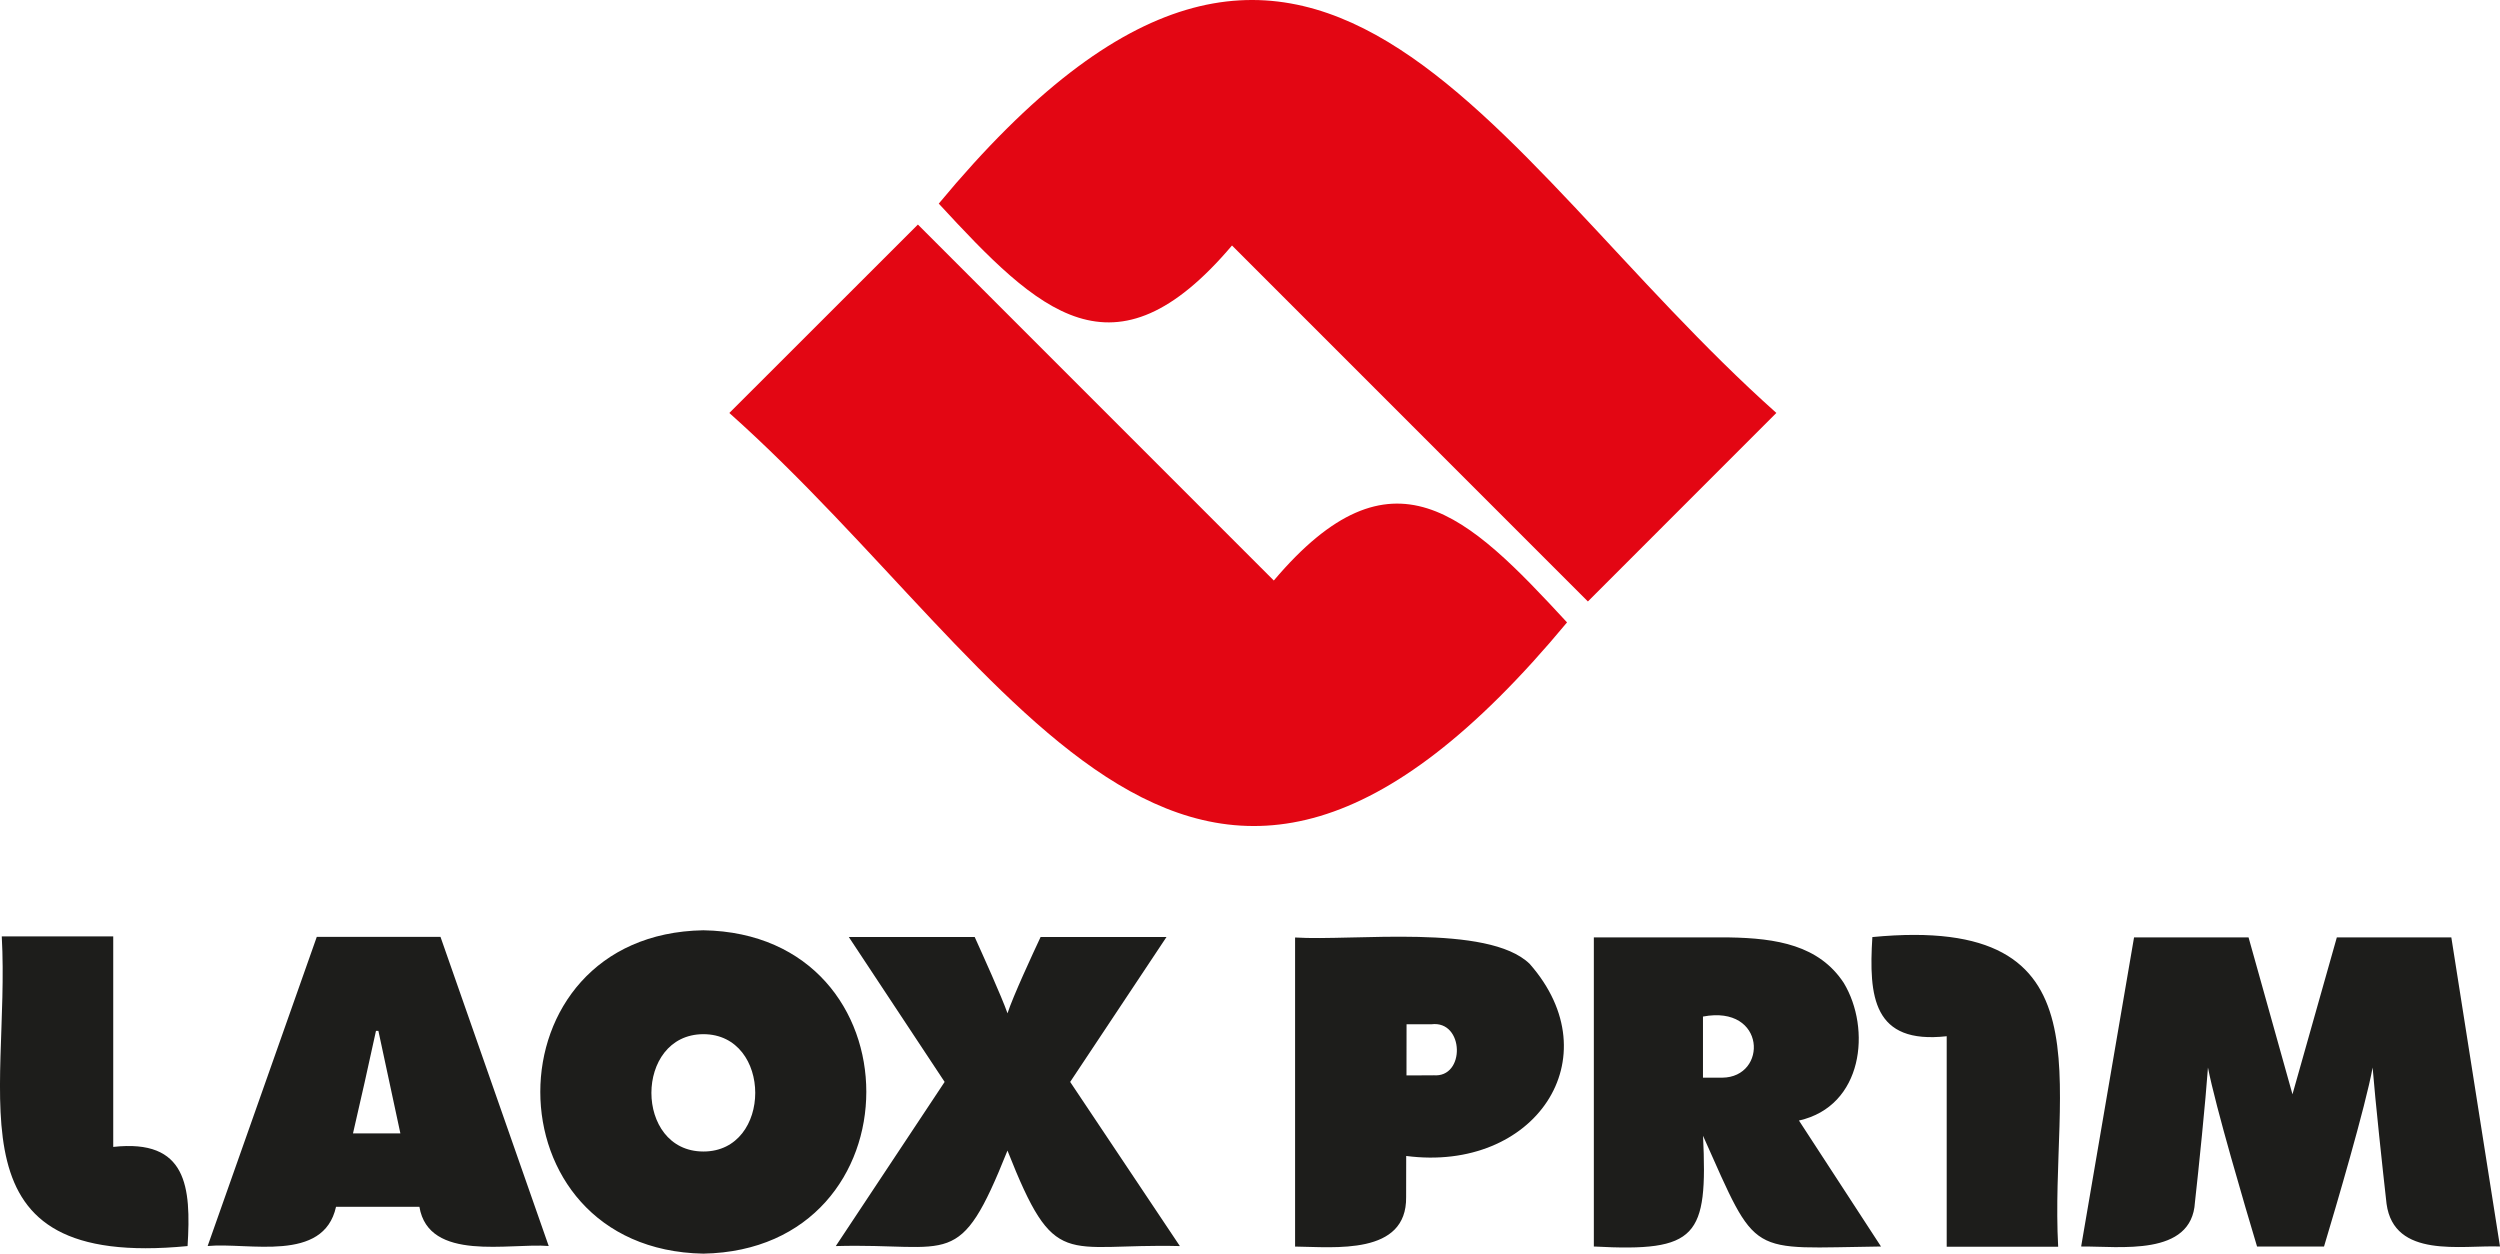 <?xml version="1.0" encoding="UTF-8"?>
<svg id="_Слой_2" data-name="Слой 2" xmlns="http://www.w3.org/2000/svg" viewBox="0 0 353.47 177.25">
  <defs>
    <style>
      .cls-1 {
        fill: #e30613;
        fill-rule: evenodd;
      }

      .cls-2 {
        fill: #1d1d1b;
      }
    </style>
  </defs>
  <g id="Layer_1" data-name="Layer 1">
    <g>
      <path class="cls-2" d="m142.44,162.69c-6.86,17.18-7.81,13.03-24.27,13.49l15.39-23.21-13.55-20.49h17.8c1.06,2.35,3.82,8.44,4.64,10.79.75-2.34,3.6-8.49,4.68-10.79h17.8l-13.62,20.49,15.51,23.21c-16.49-.41-17.62,3.6-24.37-13.49m-43.01-16.47c-9.78.04-9.79,16.57,0,16.59,9.79.02,9.79-16.59,0-16.59Zm0-14.69c30.74.51,30.72,45.16,0,45.72-30.74-.57-30.72-45.19,0-45.72Zm-42.83,28.72l-3.11-14.5h-.34c-1.04,4.85-2.14,9.68-3.25,14.5h6.69Zm-27.25,15.92l15.43-43.71h17.49l15.3,43.71c-5.52-.46-16.97,2.31-18.28-5.54h-11.79c-1.76,7.95-12.35,5-18.13,5.54ZM.25,132.4h15.76v29.76c10.43-1.15,11.03,5.62,10.51,14.02C-7.75,179.49,1.51,155.42.25,132.4Z"/>
      <path class="cls-2" d="m243.49,152.37c6.47-.04,6.25-10.34-2.71-8.64v8.64h2.71m-40.83-.34c4.56.42,4.39-7.79-.27-7.21,0,0-3.52,0-3.52,0,0,2.41,0,4.82-.01,7.23,1.27,0,2.53-.01,3.8-.01Zm-3.85,17.21c.12,8.28-10.14,7.07-15.7,7.01v-43.7c8.16.53,27.28-1.99,33.17,3.73,11.72,13.33.67,29.52-17.46,27.16,0,1.92-.01,3.86-.01,5.8Zm136.65-18.3c-.99,5.47-5.22,19.81-6.87,25.3h-9.47c-1.67-5.57-5.87-19.78-6.94-25.3-.32,4.57-1.32,14.42-1.84,19.04-.44,7.73-10.66,6.21-16.09,6.26l7.48-43.7h16.19l6.21,22.18,6.27-22.18h16.19l6.88,43.7c-5.43-.21-14.98,1.76-16.04-6.04-.53-4.67-1.6-14.64-1.97-19.27Zm-44.46,25.33h-15.76v-29.76c-10.43,1.16-11.03-5.6-10.51-14.02,34.27-3.3,25.02,20.75,26.27,43.78Zm-46.51-43.73c6.69.11,12.7,1.1,16.2,6.44,3.9,6.48,2.76,17.42-6.34,19.45l11.6,17.81c-18.99.22-17.34,1.85-25.16-15.65.67,14.31-.78,16.44-15.44,15.65v-43.7h19.15Z"/>
      <path class="cls-1" d="m251.15,58.39l-26.64,26.65-50.32-50.33c-16.75,19.77-27.32,9.4-41.46-5.92,52.75-63.57,77.06-7.31,118.43,29.6m-148.04,0l26.66-26.64,50.32,50.33c16.74-19.79,27.33-9.38,41.46,5.92-52.76,63.58-77.07,7.3-118.44-29.61Z"/>
    </g>
  </g>
</svg>